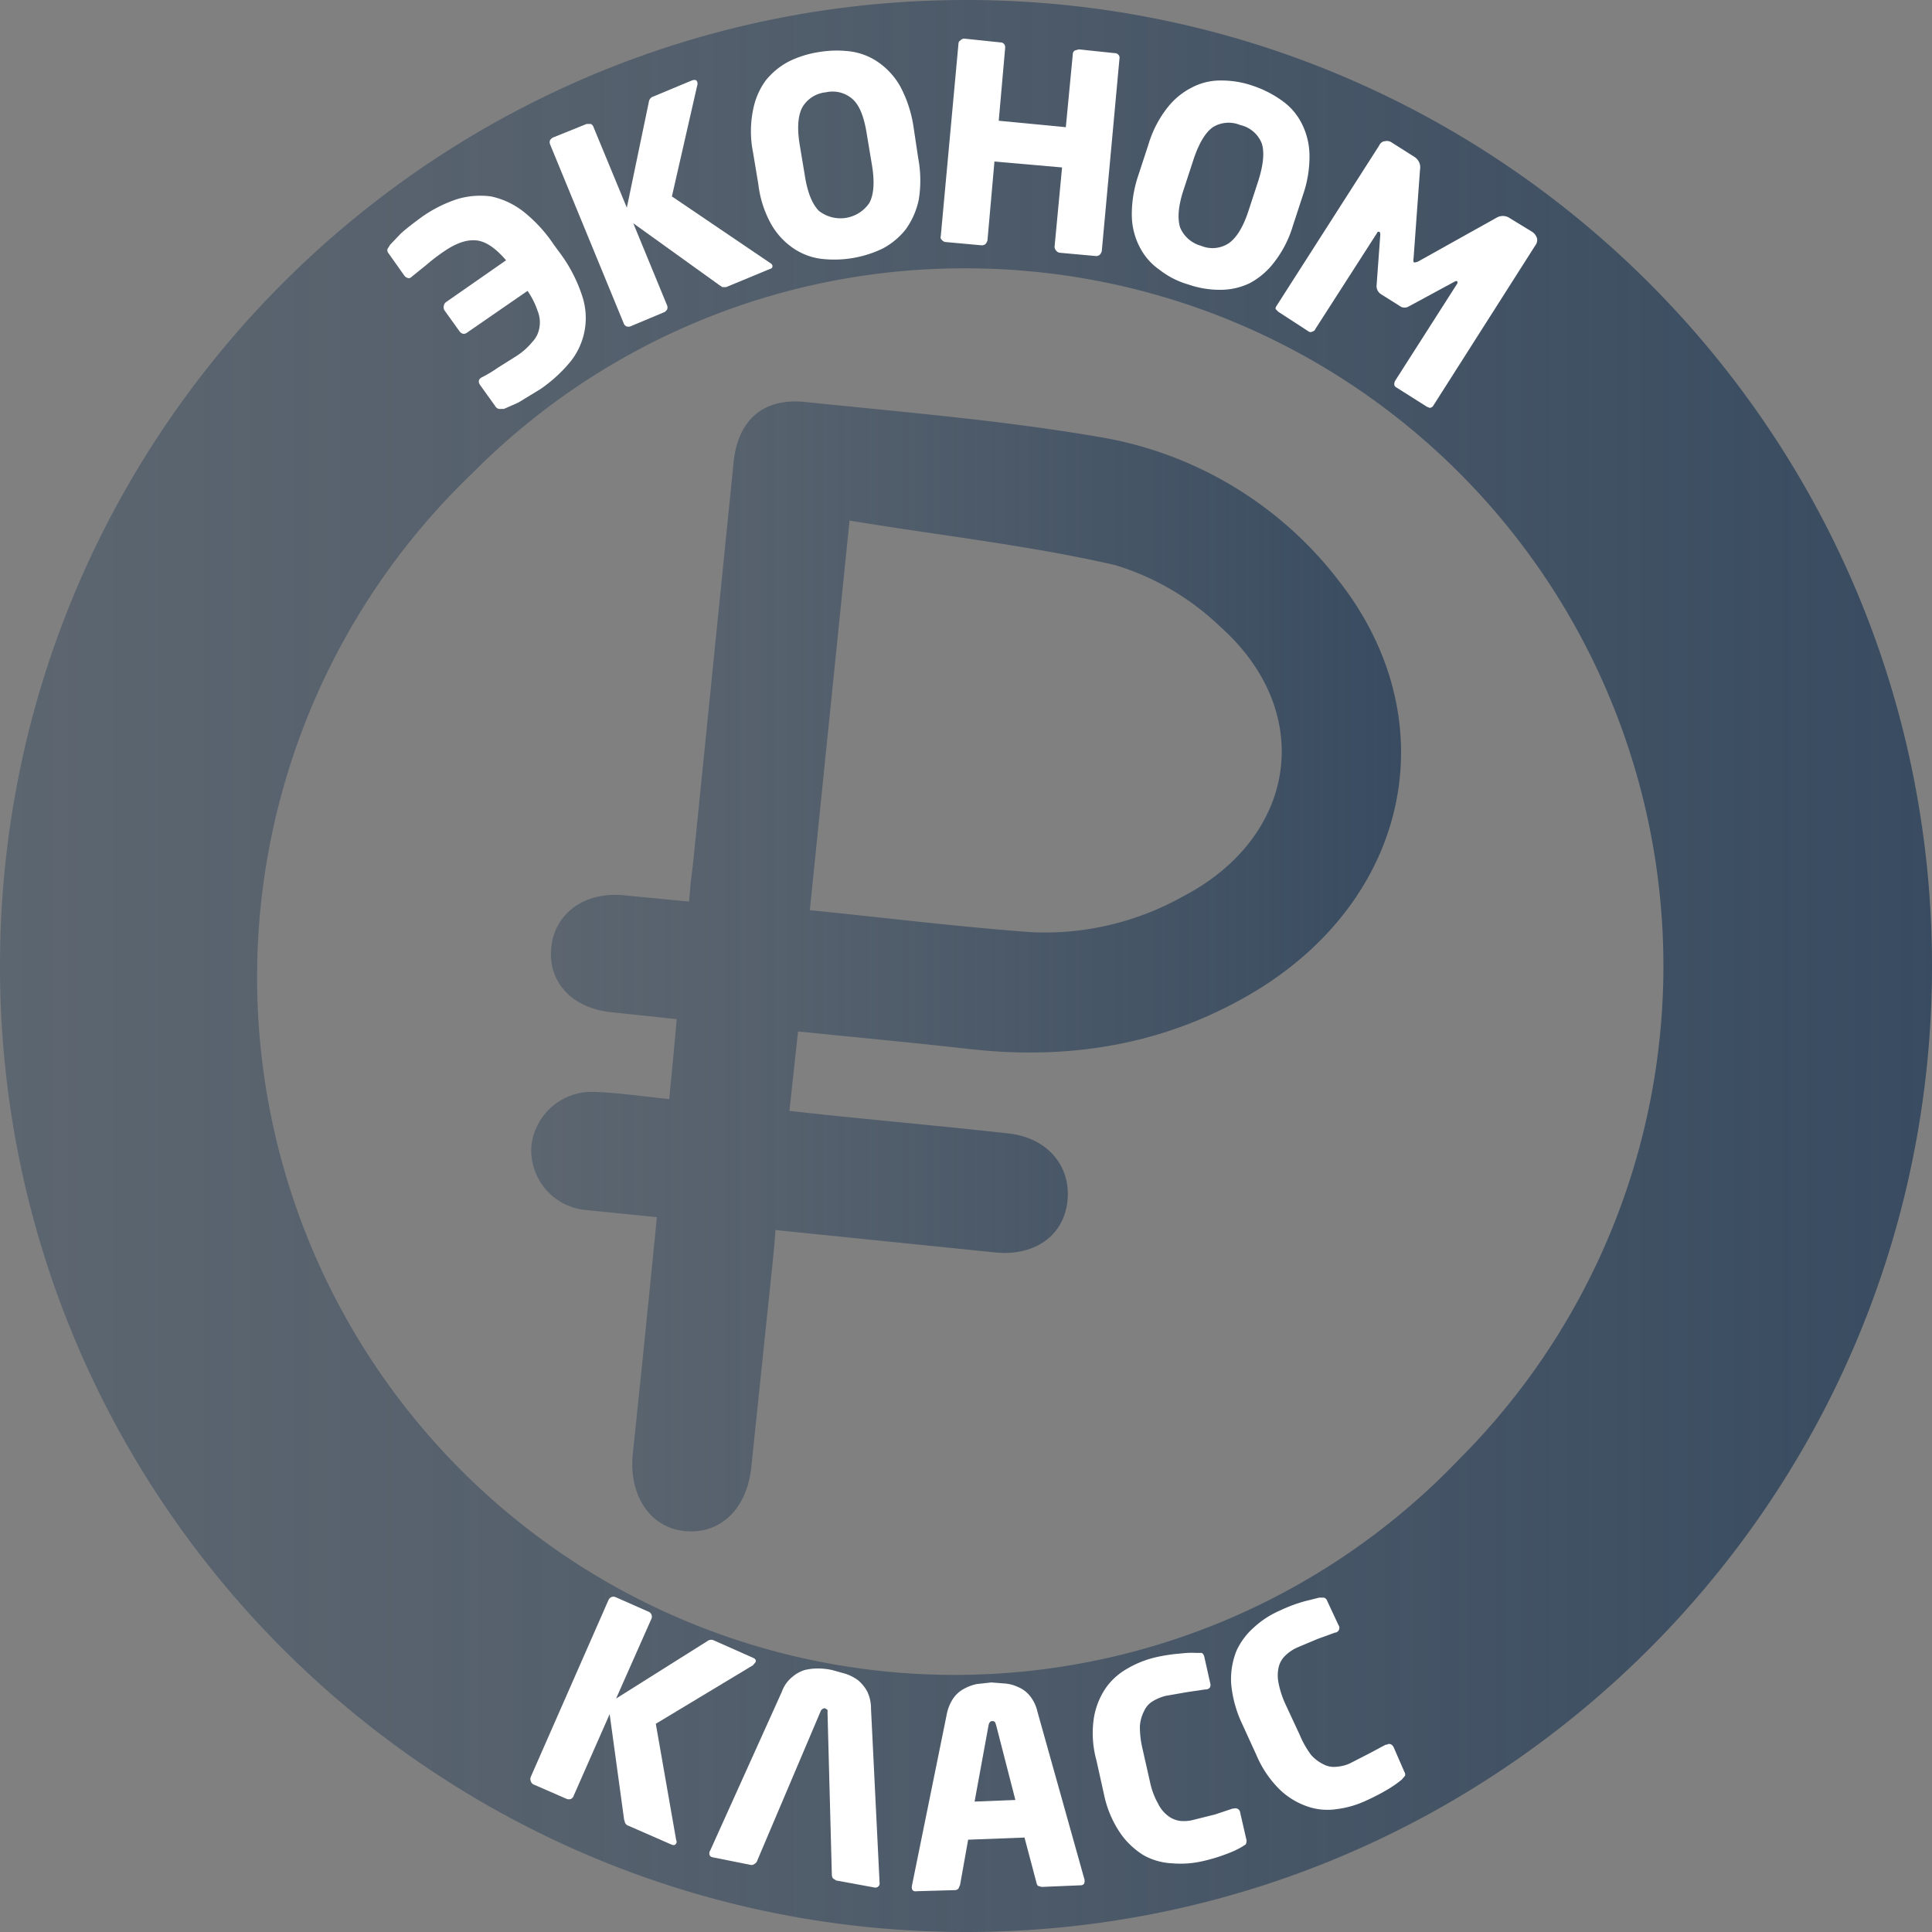 <svg xmlns="http://www.w3.org/2000/svg" xmlns:xlink="http://www.w3.org/1999/xlink" viewBox="0 0 360 360"><rect x="0" y="0" width="360" height="360" fill="#808080" stroke="none"/><defs><style>.cls-1{fill:none;}.cls-2{fill:url(#Новый_образец_градиентной_залив);}.cls-3{fill:url(#Новый_образец_градиентной_залив-2);}.cls-4{fill:#fff;}</style><linearGradient id="Новый_образец_градиентной_залив" x1="98.94" y1="180" x2="261.06" y2="180" gradientUnits="userSpaceOnUse"><stop offset="0" stop-color="#384b60" stop-opacity="0.5"/><stop offset="0.3" stop-color="#384b60" stop-opacity="0.6"/><stop offset="0.78" stop-color="#384b60" stop-opacity="0.86"/><stop offset="1" stop-color="#384b60"/></linearGradient><linearGradient id="Новый_образец_градиентной_залив-2" x1="0" y1="180" x2="360" y2="180" xlink:href="#Новый_образец_градиентной_залив"/></defs><title>Longwai_i</title><g id="Круг_и_направляющие" data-name="Круг и направляющие"><circle class="cls-1" cx="180" cy="180" r="180"/></g><g id="LongWai"><path class="cls-2" d="M122.4,226.8l-12.9-1.3A11.2,11.2,0,0,1,99,213.7h0a11.3,11.3,0,0,1,12.3-10.2h.4c4.1.2,8.2.8,13,1.3l.7-7.2.7-7.7-12.3-1.3c-7.2-.8-11.6-5.5-11.1-11.8s5.8-10.6,13.3-10l12.4,1.2c.2-2.5.4-4.6.7-6.7q3.8-37.5,7.6-75.2c.8-7.8,5.5-12,13.3-11.2,18.3,1.9,36.6,3.4,54.7,6.5a70.9,70.9,0,0,1,44.9,27c19.9,25.6,13.3,58.4-15.2,76-16.5,10.1-34.5,13.2-53.5,11.1-10.6-1.2-21.3-2.2-32.2-3.3l-1.6,14.8,8.3.9c10.8,1.1,21.7,2.1,32.5,3.3,7.3.8,11.7,6.1,11,12.6s-6.1,10.2-13.2,9.6l-41.2-4.2c-.2,3-.5,5.8-.8,8.6L140,273.3c-.8,7.9-5.8,12.6-12.3,12s-10.5-6.5-9.8-14.2C119.4,256.7,120.9,242.1,122.4,226.8ZM158.3,97l-7.4,72.6c14,1.4,27.6,3.1,41.3,4.1a52.7,52.7,0,0,0,28.3-6.7c21.2-11.1,24.7-34.3,6.9-50.2a48.7,48.7,0,0,0-19.6-11.5c-16.1-3.7-32.6-5.5-49.5-8.3Z"/><path class="cls-3" d="M180,50a130,130,0,0,1,91.9,221.9A130,130,0,1,1,88.1,88.1,128.9,128.9,0,0,1,180,50m0-50C80.6,0,0,80.6,0,180S80.6,360,180,360s180-80.6,180-180S279.4,0,180,0Z"/><path class="cls-4" d="M140.8,309.7l-.5.6-18.1,10.9,3.8,21.7a.6.6,0,0,1,0,.6c-.2.3-.4.4-.9.2l-8-3.5a1,1,0,0,1-.6-.5c-.1-.2-.1-.4-.2-.6l-2.7-19.7-6.7,15.2a1,1,0,0,1-.5.6,1.1,1.1,0,0,1-.8,0l-6.2-2.7a1,1,0,0,1-.5-.6,1.1,1.1,0,0,1,0-.8l14.5-33a1.2,1.2,0,0,1,.5-.5,1.1,1.1,0,0,1,.8,0l6.1,2.7a.9.9,0,0,1,.6.6.9.9,0,0,1,0,.7l-6.6,14.9,17-10.7a1.2,1.2,0,0,1,1.3-.1l7.2,3.2C140.8,309.1,140.9,309.4,140.8,309.7Z"/><path class="cls-4" d="M154.2,319.2v-.6l-.5-.3a.9.9,0,0,0-.8.6l-11.8,27.8a1,1,0,0,1-.5.6.8.8,0,0,1-.7.2l-7-1.4c-.6-.1-.8-.4-.7-1h0c0-.1,0-.1.1-.2l13.4-29.7a6.2,6.2,0,0,1,1.9-2.7,6.5,6.5,0,0,1,2.3-1.3,10.1,10.1,0,0,1,2.5-.3,12.4,12.4,0,0,1,2.7.3l2.5.7a8.4,8.4,0,0,1,2.3,1.2,7.1,7.1,0,0,1,1.7,2.1,7.2,7.2,0,0,1,.7,3.2l1.6,32.5v.2h0a.8.8,0,0,1-1,.6l-7.1-1.3-.6-.4a1.4,1.4,0,0,1-.2-.7Z"/><path class="cls-4" d="M202.1,350.5c0,.5-.2.8-.8.8l-7.2.3-.7-.2a1.5,1.5,0,0,1-.3-.7l-2.2-8.3-10.5.4-1.5,8.4-.3.7a.9.9,0,0,1-.7.3l-7.1.2c-.6.1-.9-.2-.9-.7h0v-.2l6.5-32a8.2,8.2,0,0,1,1.2-3,5.7,5.7,0,0,1,2-1.8,8.5,8.5,0,0,1,2.4-.9l2.7-.3,2.6.2a7.2,7.2,0,0,1,2.5.7,5.4,5.4,0,0,1,2.1,1.6,7.1,7.1,0,0,1,1.4,2.9l8.8,31.4v.2Zm-16.5-29.1c-.1-.2-.1-.4-.2-.5a.6.6,0,0,0-.5-.2c-.4,0-.6.3-.7.8l-2.6,14.2,7.6-.3Z"/><path class="cls-4" d="M232.1,343.7l-.8.5a17,17,0,0,1-2.6,1.2,31.8,31.8,0,0,1-4.6,1.4,18.3,18.3,0,0,1-5.7.4,12,12,0,0,1-5.3-1.5,14.6,14.6,0,0,1-4.4-4.2,20,20,0,0,1-3-7.2l-1.4-6.3a19,19,0,0,1-.5-7.7,13.9,13.9,0,0,1,2.2-5.7,12.2,12.2,0,0,1,4.1-3.7,18.9,18.9,0,0,1,5.3-2.1,31.5,31.5,0,0,1,4.7-.7,15.7,15.7,0,0,1,2.9-.1h.9c.3.1.4.4.5.7l1.1,4.9c.2.7-.1,1.1-.7,1.2h-.2l-3.4.5-4,.7a8.7,8.7,0,0,0-2.4,1,4,4,0,0,0-1.6,1.8,7.2,7.2,0,0,0-.8,2.9,18.1,18.1,0,0,0,.5,4.2l1.4,6.2a14,14,0,0,0,1.5,4,6.3,6.3,0,0,0,1.9,2.3,4.7,4.7,0,0,0,2.2.9,6.9,6.9,0,0,0,2.5-.2l4-1,3.3-1.1h.2a.9.9,0,0,1,1.2.8l1.1,4.8A1.3,1.3,0,0,1,232.1,343.7Z"/><path class="cls-4" d="M261.8,330.9l-.6.7a20.2,20.2,0,0,1-2.4,1.7,40.3,40.3,0,0,1-4.2,2.2,18.2,18.2,0,0,1-5.5,1.6,11.4,11.4,0,0,1-5.5-.5,13.9,13.9,0,0,1-5.2-3.2,19.9,19.9,0,0,1-4.3-6.4l-2.7-5.9a22.1,22.1,0,0,1-2-7.5,14.3,14.3,0,0,1,1-6,13.1,13.1,0,0,1,3.3-4.4,17.2,17.2,0,0,1,4.8-3.1,28.7,28.7,0,0,1,4.5-1.7l2.8-.7h.9a.9.9,0,0,1,.6.6l2.1,4.5a.9.9,0,0,1-.5,1.4h-.1l-3.3,1.2-3.8,1.6a7.7,7.7,0,0,0-2.1,1.4,4.4,4.4,0,0,0-1.3,2.1,6.9,6.9,0,0,0-.1,2.9,17.3,17.3,0,0,0,1.3,4.1l2.7,5.8a17.3,17.3,0,0,0,2.1,3.7,7.5,7.5,0,0,0,2.4,1.8,4.1,4.1,0,0,0,2.4.4,7.1,7.1,0,0,0,2.4-.6l3.7-1.9,3-1.6h.2c.5-.3,1-.1,1.3.5l2,4.6A.8.8,0,0,1,261.8,330.9Z"/><path class="cls-4" d="M89.5,71.8c-.5-.7-.3-1.2.3-1.5a23.8,23.8,0,0,0,3-1.8l3.5-2.2a12.6,12.6,0,0,0,2.9-2.6,4.9,4.9,0,0,0,1.3-2.6,5.6,5.6,0,0,0-.3-3.1,14.9,14.9,0,0,0-1.9-3.8L87,62a1,1,0,0,1-.7.2,1.2,1.2,0,0,1-.7-.5l-2.8-3.9a1.1,1.1,0,0,1-.1-.8,1,1,0,0,1,.4-.7l11.2-7.8c-1.9-2.2-3.7-3.5-5.5-3.7s-3.8.5-6,2a37.2,37.2,0,0,0-3.4,2.6l-2.6,2.1c-.3.3-.6.4-.8.3a1.2,1.2,0,0,1-.7-.5l-2.9-4.1a.9.9,0,0,1-.2-.8l.5-.8,2-2.1c1-.9,2.3-1.9,3.8-3a24.9,24.9,0,0,1,6.7-3.4,15,15,0,0,1,6.3-.5,14.8,14.8,0,0,1,6,2.8,26.8,26.8,0,0,1,5.7,6.2l1.4,1.9a27.9,27.9,0,0,1,3.9,7.7,13,13,0,0,1-2.3,12.3,27.1,27.1,0,0,1-5.5,5L96.6,75l-2.7,1.2H93a1,1,0,0,1-.7-.5Z"/><path class="cls-4" d="M129.9,15.2a1.1,1.1,0,0,1,0,.8l-4.7,20.6L143.5,49a.8.8,0,0,1,.4.4.5.5,0,0,1-.4.7l-8.2,3.4h-.7l-.6-.4L118,41.6l6.3,15.3a1.1,1.1,0,0,1,0,.8c-.2.2-.3.4-.6.5l-6.2,2.6a1.1,1.1,0,0,1-.8,0,1,1,0,0,1-.5-.6L102.5,26.9a1.1,1.1,0,0,1,0-.8c.2-.2.3-.4.6-.5l6.2-2.5h.8a1,1,0,0,1,.5.6l6.2,15L120.9,19a1.2,1.2,0,0,1,.8-1l7.2-3C129.4,14.8,129.8,14.9,129.9,15.2Z"/><path class="cls-4" d="M171.1,29.5a22.3,22.3,0,0,1,.1,7.7,14.6,14.6,0,0,1-2.4,5.5,13.6,13.6,0,0,1-4.3,3.6,20.8,20.8,0,0,1-11.7,1.9,11.9,11.9,0,0,1-5.2-2.1,13.5,13.5,0,0,1-4-4.5,20.2,20.2,0,0,1-2.3-7.3l-1-6a19.9,19.9,0,0,1,0-7.7,13.7,13.7,0,0,1,2.3-5.5,13.6,13.6,0,0,1,4.3-3.6,19,19,0,0,1,5.7-1.8,20.2,20.2,0,0,1,6-.1,11.9,11.9,0,0,1,5.2,2.1,13.5,13.5,0,0,1,4,4.5,23.2,23.2,0,0,1,2.4,7.3Zm-9.6-4.6c-.5-3.1-1.3-5.2-2.6-6.4a5.6,5.6,0,0,0-5-1.3,5.7,5.7,0,0,0-4.4,2.8c-.8,1.5-1,3.8-.5,6.9l1,6c.5,3.1,1.4,5.2,2.6,6.4a6.5,6.5,0,0,0,9.4-1.5c.8-1.5,1-3.8.5-6.9Z"/><path class="cls-4" d="M204.9,47.5a1.1,1.1,0,0,1-.8.2l-6.6-.6a1,1,0,0,1-.7-.4,1.1,1.1,0,0,1-.3-.7l1.4-14.8-12.6-1.1L184,44.8a1.6,1.6,0,0,1-.4.7,1.1,1.1,0,0,1-.8.2l-6.6-.6a1,1,0,0,1-.7-.4.6.6,0,0,1-.2-.7l3.3-35.9a.7.7,0,0,1,.4-.6.9.9,0,0,1,.7-.3l6.7.7a.9.9,0,0,1,.7.3,1,1,0,0,1,.2.7l-1.2,13.6,12.5,1.2,1.3-13.6a.8.8,0,0,1,.4-.7l.7-.2,6.7.7a.9.9,0,0,1,.7.3.8.8,0,0,1,.2.7l-3.3,35.9A1.6,1.6,0,0,1,204.9,47.5Z"/><path class="cls-4" d="M240.9,42.1a20.6,20.6,0,0,1-3.5,6.8,13.9,13.9,0,0,1-4.6,3.9,12.6,12.6,0,0,1-5.5,1.2,17.8,17.8,0,0,1-5.9-1,15.6,15.6,0,0,1-5.3-2.7,11.5,11.5,0,0,1-3.7-4.2,13.1,13.1,0,0,1-1.5-5.8,22.5,22.5,0,0,1,1.2-7.6l1.9-5.8a20.6,20.6,0,0,1,3.5-6.8,13.6,13.6,0,0,1,4.6-3.8,11.4,11.4,0,0,1,5.5-1.3,17.8,17.8,0,0,1,5.9,1,20.3,20.3,0,0,1,5.3,2.7,11.5,11.5,0,0,1,3.7,4.2,13.4,13.4,0,0,1,1.5,5.8,21.8,21.8,0,0,1-1.2,7.6Zm-6.4-8.5q1.4-4.5.6-6.9a5.6,5.6,0,0,0-4-3.4,5.6,5.6,0,0,0-5.1.4q-2.1,1.5-3.6,6l-1.9,5.8q-1.4,4.3-.6,6.9a5.9,5.9,0,0,0,3.9,3.4,5.5,5.5,0,0,0,5.2-.5c1.4-1,2.6-2.9,3.6-5.9Z"/><path class="cls-4" d="M266.4,76l-.5-.2-5.7-3.6a.7.7,0,0,1-.4-.6,1.4,1.4,0,0,1,.2-.7l11.5-18a.4.4,0,0,0,0-.5c-.1-.1-.3,0-.5.1l-8.5,4.6a1.5,1.5,0,0,1-1.7-.1l-3.5-2.2a1.8,1.8,0,0,1-.8-1.5l.7-9.6c0-.3-.1-.5-.2-.5s-.3-.1-.4.2L245.1,61.3c-.1.3-.3.4-.6.5a.6.6,0,0,1-.6,0l-5.7-3.7-.4-.4c-.2-.2-.1-.4,0-.6l19.2-30a1.3,1.3,0,0,1,1.1-.8,1.6,1.6,0,0,1,1.3.3l4.1,2.6a2.3,2.3,0,0,1,1.1,2.4l-1.2,16.5c-.1.5,0,.8.1.8s.4,0,.8-.2l14.5-8.1a2.3,2.3,0,0,1,2.6.1l4.1,2.5a2.2,2.2,0,0,1,.9,1.2,1.6,1.6,0,0,1-.3,1.3L267,75.7A.9.9,0,0,1,266.4,76Z"/></g></svg>